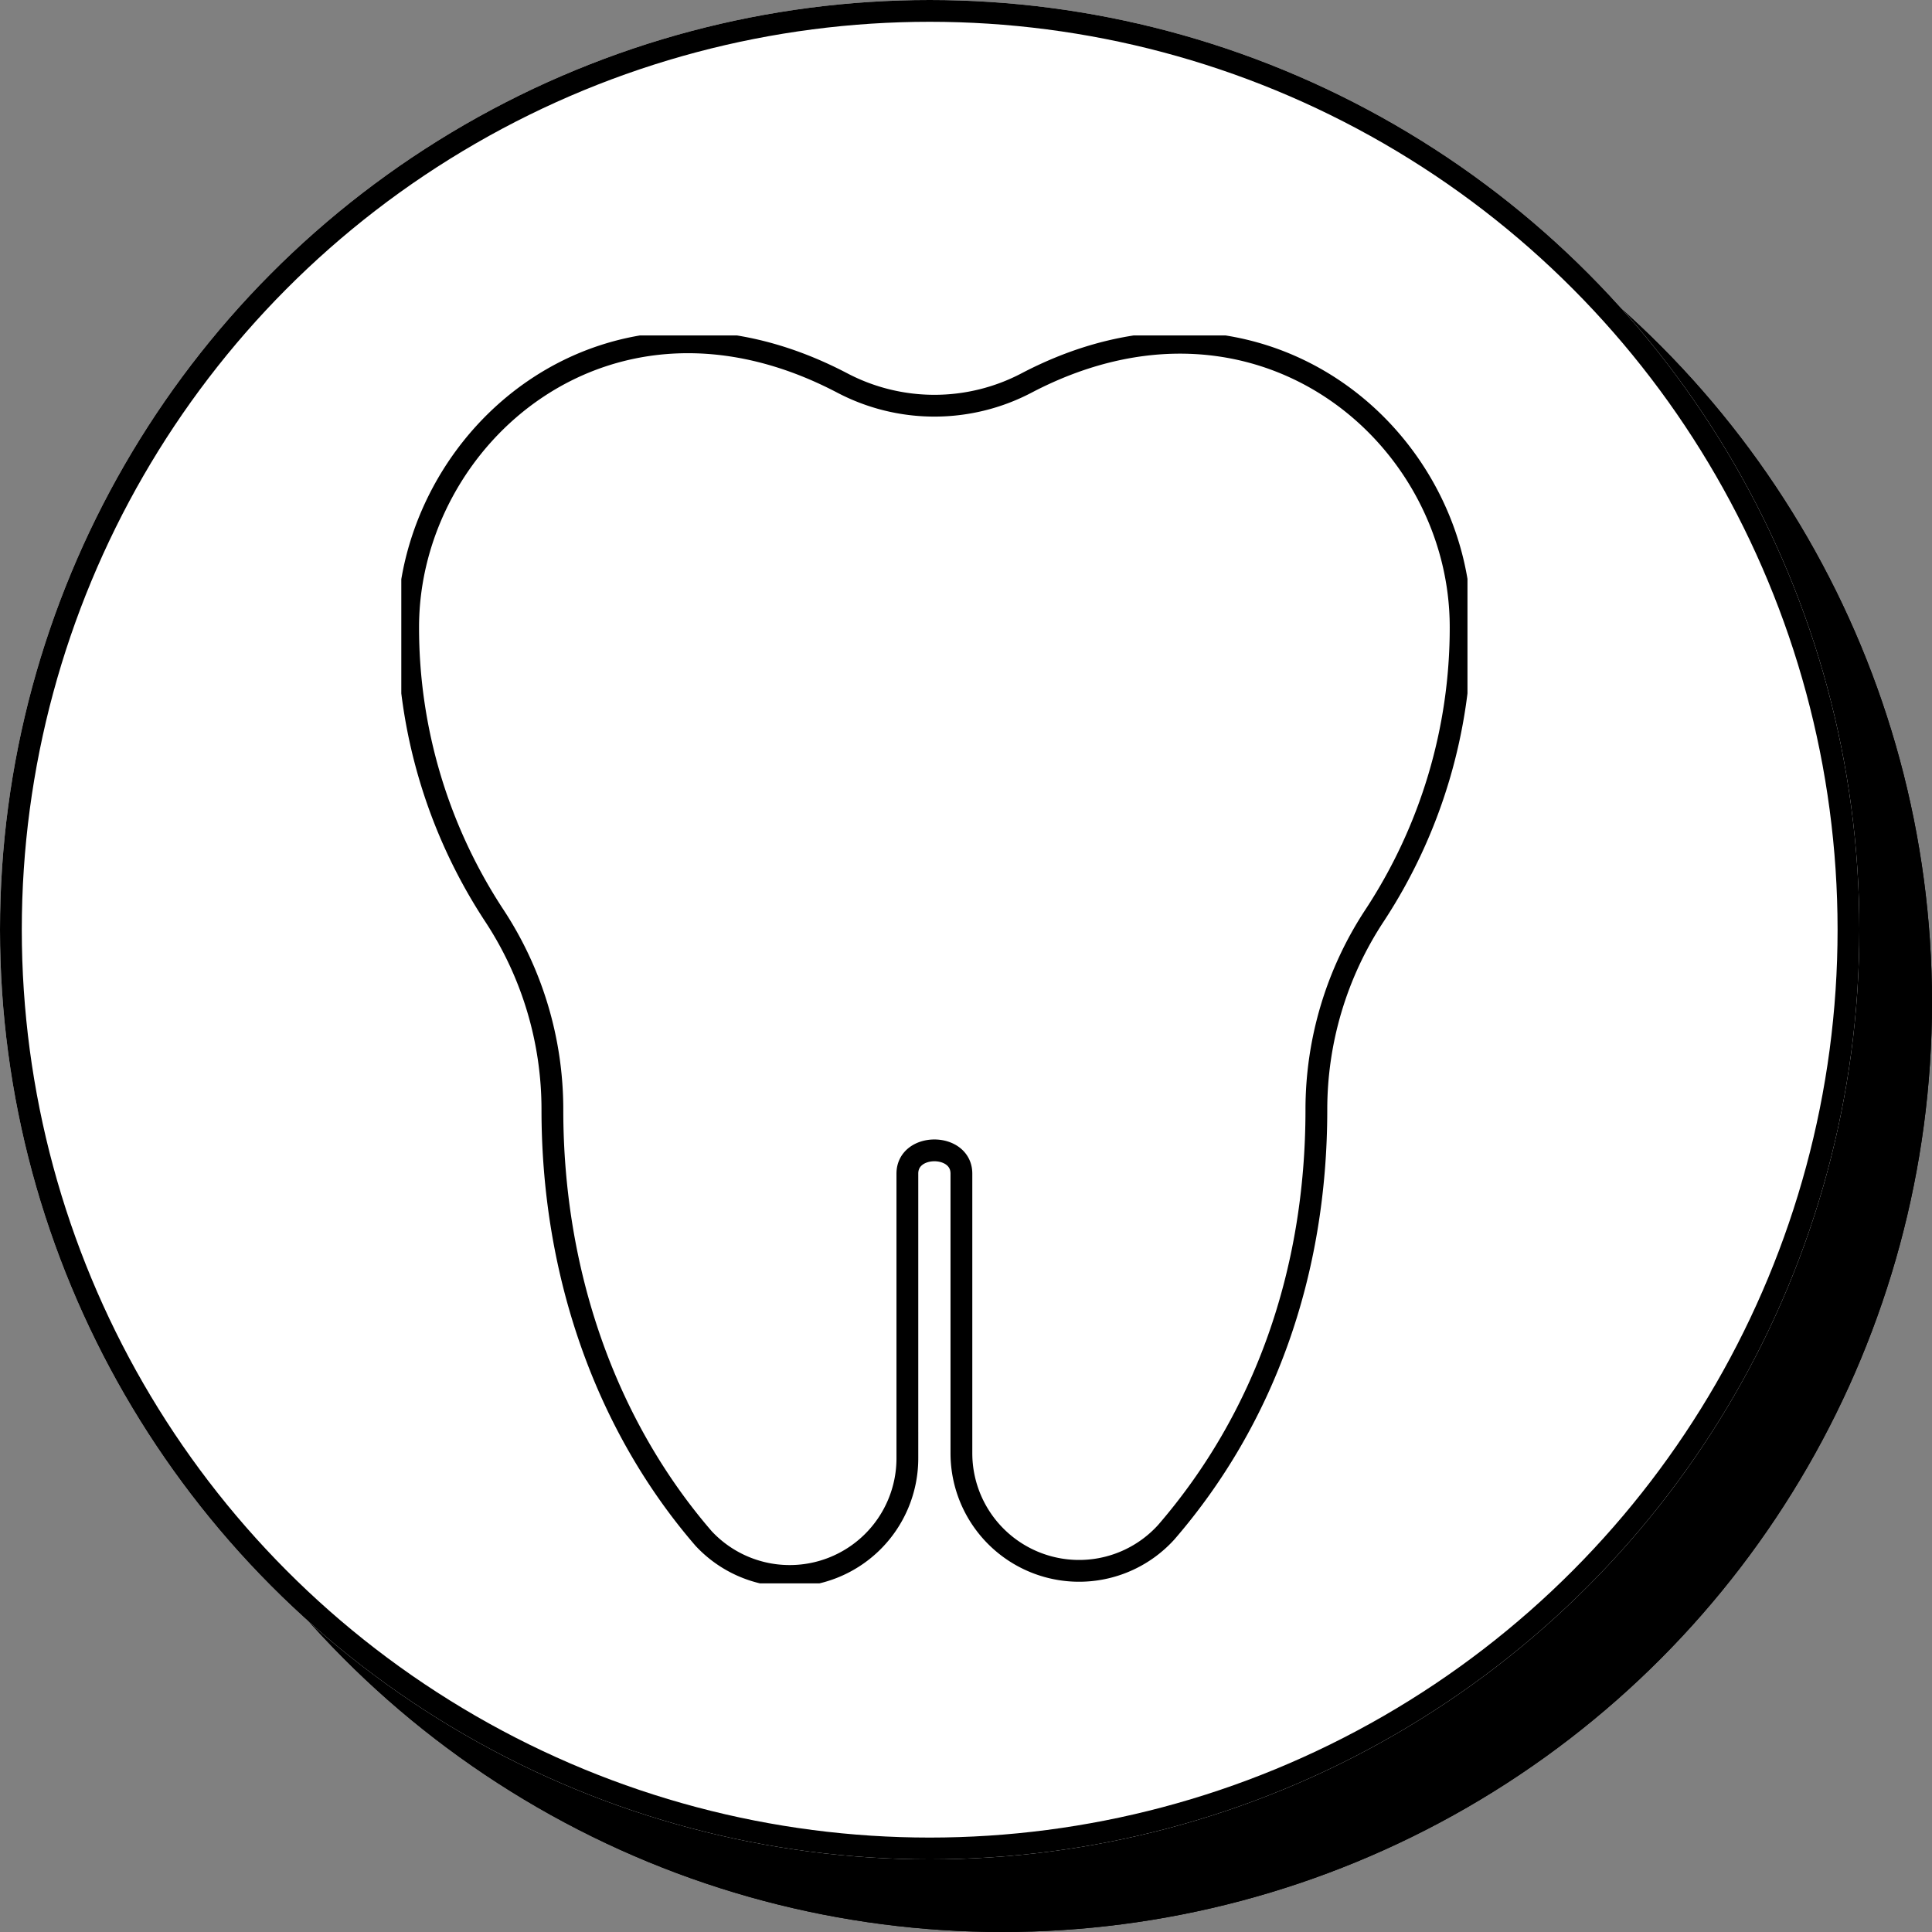 <svg xmlns="http://www.w3.org/2000/svg" xmlns:xlink="http://www.w3.org/1999/xlink" width="133" height="133" viewBox="0 0 133 133">
  <rect x="0" y="0" width="133" height="133" fill="#808080" stroke="none"/>
  <defs>
    <clipPath id="clip-path">
      <rect id="Rettangolo_6" data-name="Rettangolo 6" width="73.396" height="85.906" fill="none" stroke="#000" stroke-width="1.5"/>
    </clipPath>
  </defs>
  <g id="Icona_parenti_del_tuo_paziente" data-name="Icona parenti del tuo paziente" transform="translate(-676 -2735)">
    <g id="Raggruppa_26" data-name="Raggruppa 26" transform="translate(612 41)">
      <g id="Ellisse_58" data-name="Ellisse 58" transform="translate(69 2699)" stroke="#000" stroke-width="1.5">
        <circle cx="64" cy="64" r="64" stroke="none"/>
        <circle cx="64" cy="64" r="63.25" fill="none"/>
      </g>
      <g id="Ellisse_59" data-name="Ellisse 59" transform="translate(64 2694)" fill="#fff" stroke="#000" stroke-width="1.5">
        <circle cx="64" cy="64" r="64" stroke="none"/>
        <circle cx="64" cy="64" r="63.25" fill="none"/>
      </g>
    </g>
    <g id="Raggruppa_27" data-name="Raggruppa 27" transform="translate(703.626 2758.094)">
      <g id="Raggruppa_1" data-name="Raggruppa 1" transform="translate(0 0)" clip-path="url(#clip-path)">
        <path id="Tracciato_1" data-name="Tracciato 1" d="M20.84,82.846C14.1,75.04,10.429,64.591,10.429,53.335a24.284,24.284,0,0,0-4-13.374A36.068,36.068,0,0,1,.5,20.1C.5,7.02,14.257-5.157,30.387,3.3a13.645,13.645,0,0,0,12.682,0C58.891-4.994,72.952,6.728,72.952,20.1a36.074,36.074,0,0,1-5.924,19.86,24.286,24.286,0,0,0-4.006,13.374c0,11.192-3.571,21.246-10.33,29.073a8.1,8.1,0,0,1-14.106-5.432V57.726c0-2.134-3.72-2.134-3.72,0v19.6A8.1,8.1,0,0,1,20.84,82.846Z" transform="translate(-0.028 -0.028)" fill="none" stroke="#000" stroke-miterlimit="10" stroke-width="1.5"/>
      </g>
    </g>
  </g>
</svg>
